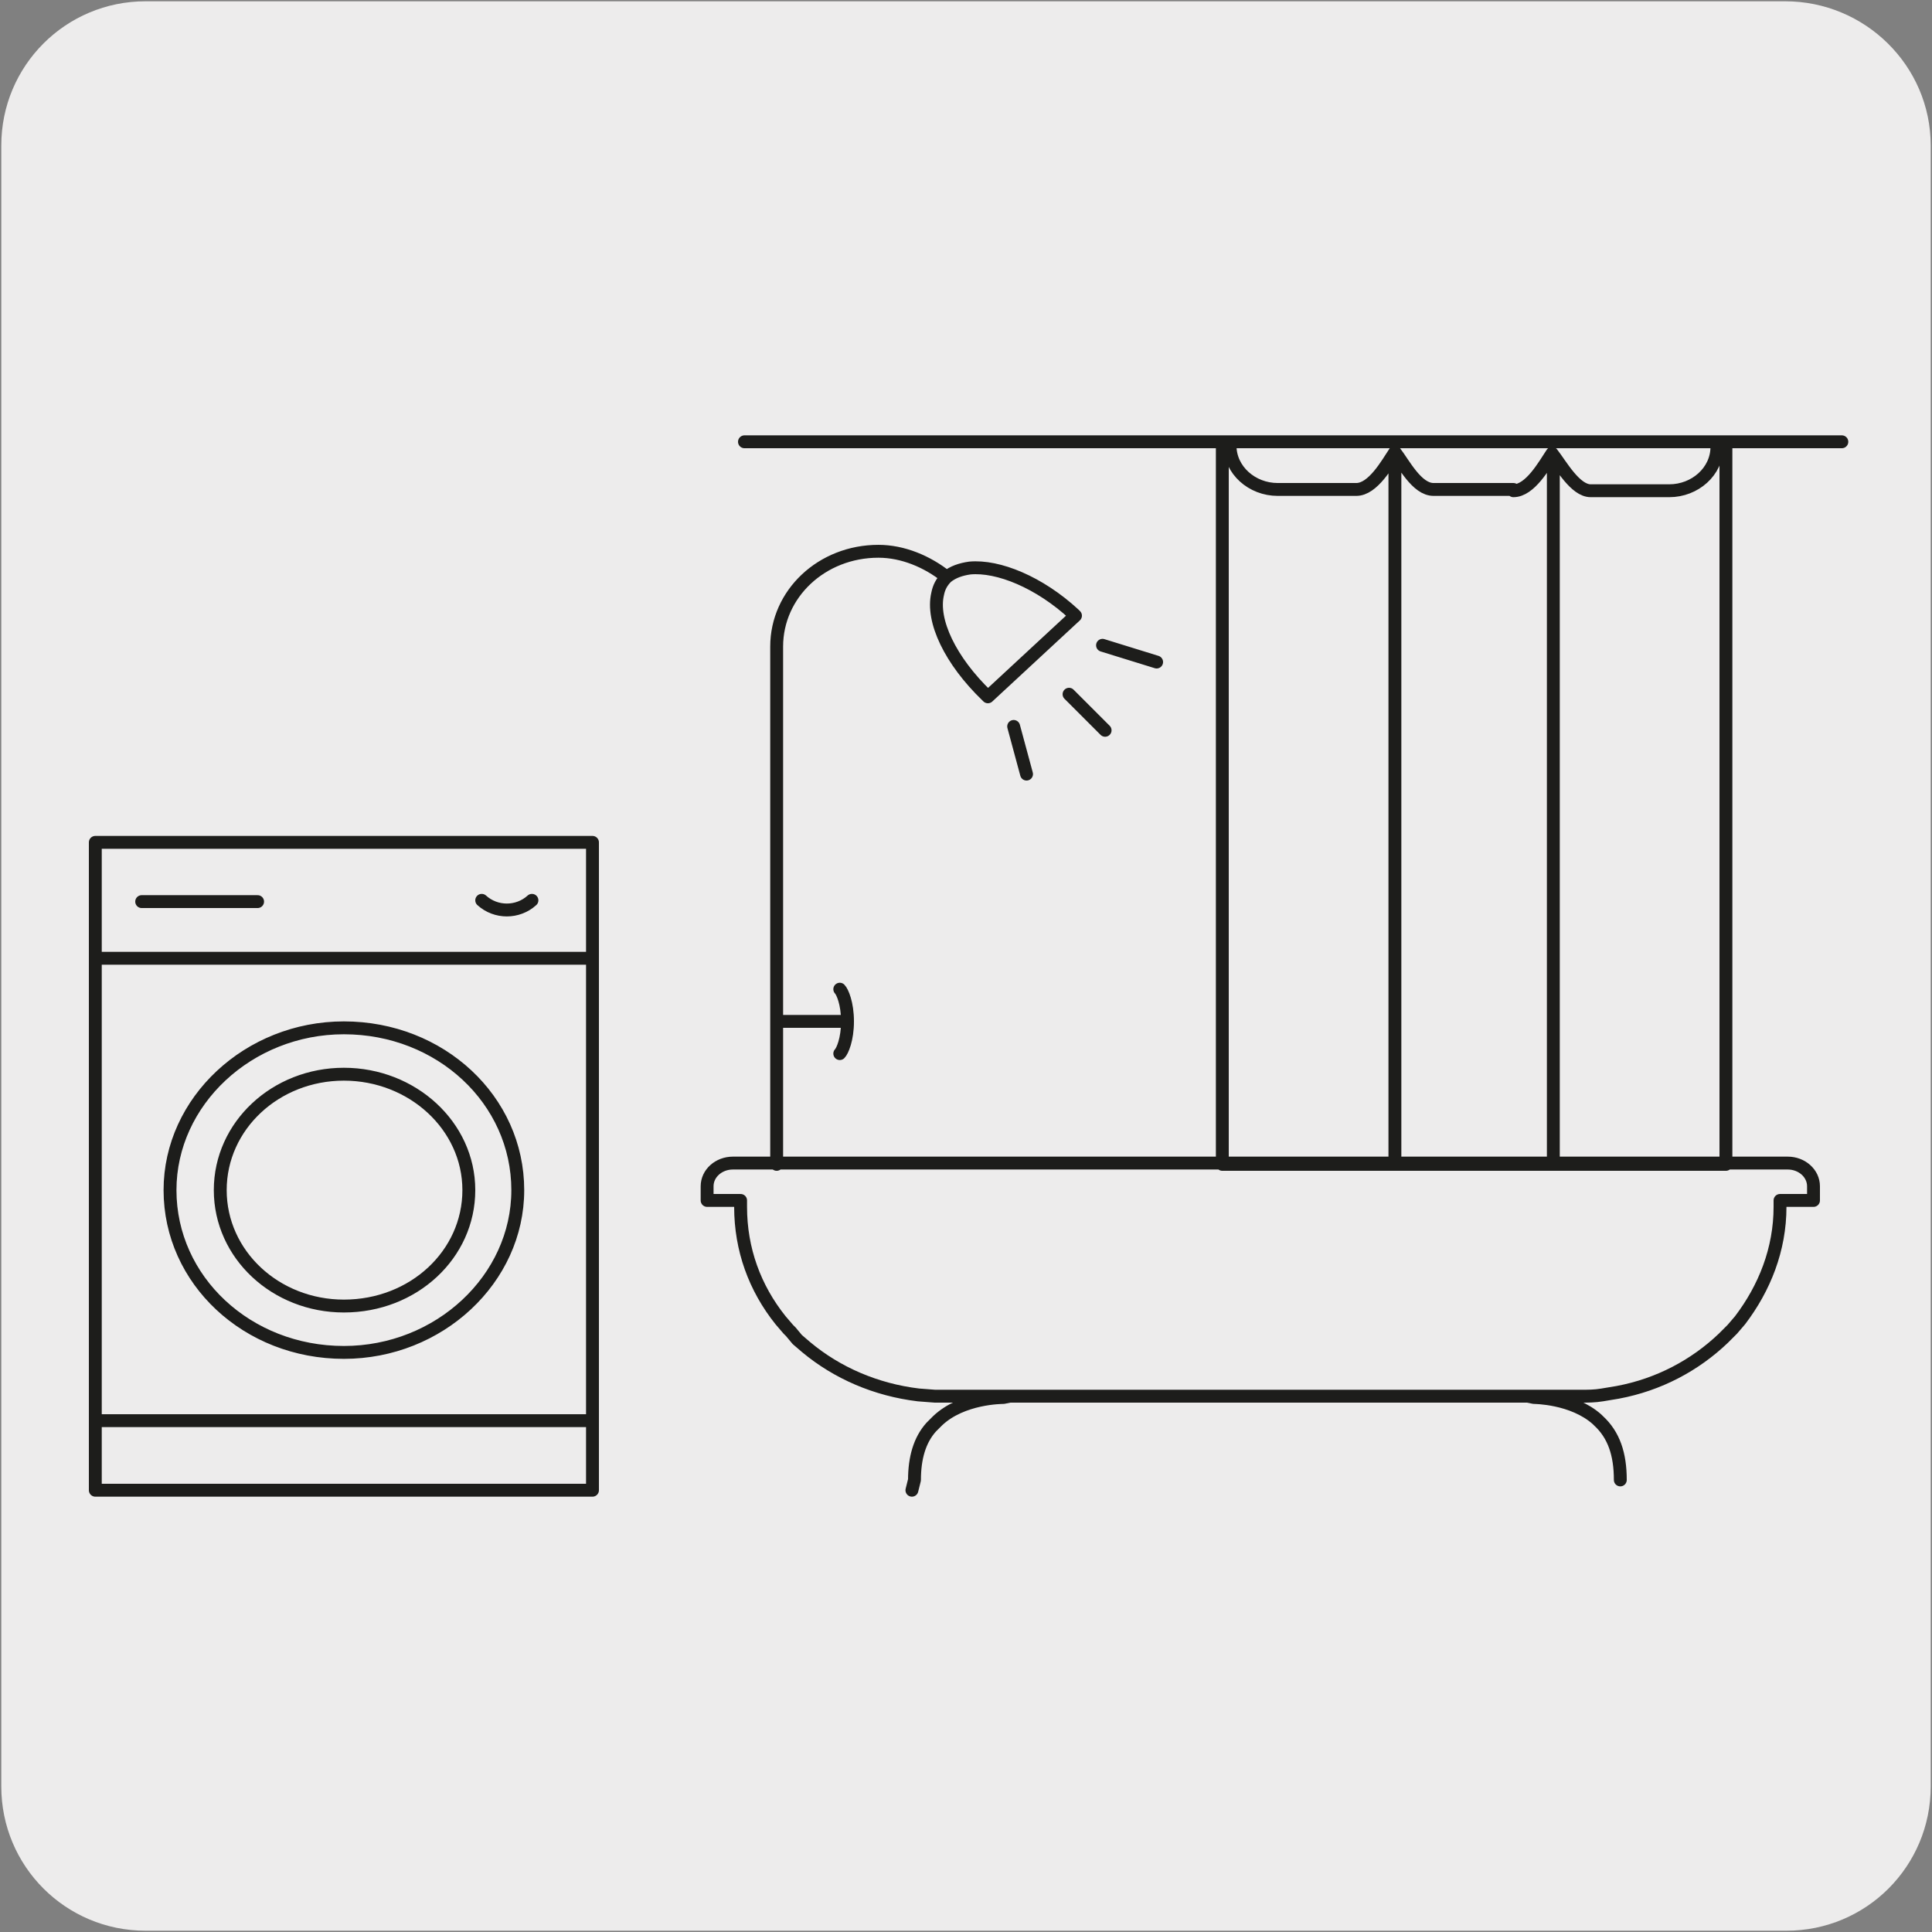 <svg enable-background="new 0 0 150 150" viewBox="0 0 150 150" xmlns="http://www.w3.org/2000/svg"><rect x="0" y="0" width="150" height="150" fill="#808080" stroke="none"/><path d="m11.3.1h127.3c6.2 0 11.3 5 11.3 11.2v127.4c0 6.2-5 11.2-11.2 11.2h-127.4c-6.2 0-11.2-5-11.2-11.2v-127.4c0-6.2 5-11.2 11.2-11.2z" fill="#edecec"/><path d="m108.3 90.3v-54.8m-22.7 14.6 4.2 1.3m-6.8 2.5 2.8 2.8m-7.1-.3 1 3.7m-13.9 19.2h-5.5m4.9 2.5c.2-.2.6-1.1.6-2.5s-.4-2.3-.6-2.5m-7.4-42.5h85.2m-72.2 81.4.2-.8c0-1.7.4-3.1 1.3-4.1l.5-.5c1.9-1.8 5-1.8 5.1-1.8l.5-.1h40.2l.5.1s3 0 4.9 1.7l.1.1c1.2 1.1 1.7 2.6 1.7 4.6m-49.2-60.9.1.1 6.8-6.3-.1-.1c-2.7-2.5-5.9-3.8-8.1-3.6-.7.1-1.3.3-1.8.7-.4.4-.6.8-.7 1.3-.5 2.1 1 5.2 3.8 7.9m62.2 36.3c1.1 0 2 .8 2 1.8v1.1h-2.6v.5c0 3.3-1.2 6.3-3.1 8.8l-.6.7-.7.7c-2.2 2.1-5 3.6-8.2 4.2l-1.2.2c-.6.1-1.1.1-1.7.1h-.1-3.5-.9-.8-37.6-.8-.9-3.7-1.2-.6l-1.3-.1c-3.3-.4-6.3-1.7-8.7-3.7l-.7-.6-.5-.6-.2-.2-.6-.7c-2-2.5-3.1-5.5-3.1-8.8v-.5h-2.6v-1.1c0-1 .9-1.8 2-1.8zm-65.3-45.5c-1.5-1.2-3.4-2-5.3-2-4.4 0-7.9 3.3-7.9 7.4v40.2m60.3-.1v-54.8m-3.1 2.6c1.3 0 2.4-2 3-2.9.7.9 1.8 2.9 3 2.9h6.1c2 0 3.7-1.5 3.7-3.4h.7v55.7h-39.1v-55.8h.6c0 1.9 1.7 3.4 3.7 3.4h6.1c1.3 0 2.4-2 3-2.9.7.9 1.7 2.9 3 2.9h6.2zm-76.2 31.8c-1.1 1-2.8 1-3.9 0m-1 22.5c0 5-4.3 9-9.7 9-5.3 0-9.6-4-9.6-9s4.3-9 9.6-9 9.7 4 9.7 9zm3.8 0c0 6.9-6.1 12.6-13.5 12.6-7.5 0-13.5-5.6-13.5-12.6 0-6.9 6.1-12.6 13.5-12.6 7.5 0 13.5 5.6 13.5 12.6zm5.8 23.3h-38.6v-5.4h38.6zm-26-45.7h-9m35 4.4h-38.6v-9h38.6zm0 35.9h-38.6v-35.9h38.6z" fill="none" stroke="#1d1d1b" stroke-linecap="round" stroke-linejoin="round" stroke-miterlimit="10"/></svg>